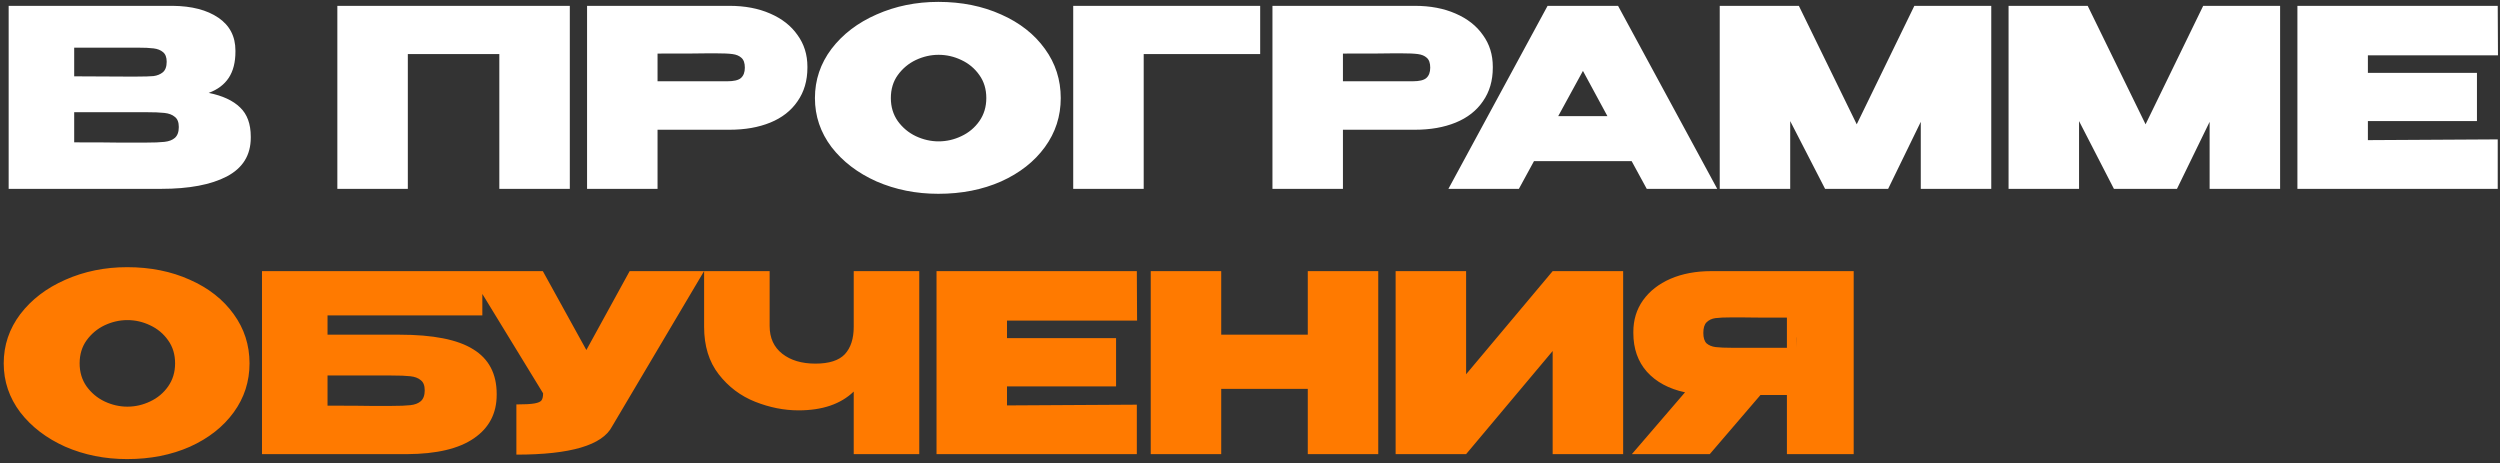 <?xml version="1.0" encoding="UTF-8"?> <svg xmlns="http://www.w3.org/2000/svg" width="556" height="103" viewBox="0 0 556 103" fill="none"><rect x="0" y="0" width="556" height="103" fill="#333333" stroke="none"/> <path d="M46.42 20.66C49.5 21.283 51.828 22.365 53.405 23.905C54.982 25.408 55.77 27.572 55.77 30.395V30.615C55.77 34.502 53.992 37.38 50.435 39.25C46.915 41.083 42.057 42 35.86 42H35.75H33.99H1.925V1.3H38.39C42.643 1.337 46.035 2.217 48.565 3.94C51.095 5.663 52.36 8.102 52.36 11.255V11.475C52.36 13.858 51.865 15.802 50.875 17.305C49.885 18.808 48.4 19.927 46.42 20.66ZM30.47 17.03C32.12 17.03 33.348 16.993 34.155 16.92C34.962 16.81 35.64 16.535 36.19 16.095C36.777 15.618 37.07 14.83 37.07 13.73C37.07 12.74 36.795 12.025 36.245 11.585C35.732 11.145 35.035 10.87 34.155 10.76C33.312 10.65 32.083 10.595 30.47 10.595H30.415H16.5V16.975L27.72 17.03H30.47ZM32.285 31.715C34.192 31.715 35.622 31.66 36.575 31.55C37.565 31.44 38.335 31.147 38.885 30.67C39.472 30.157 39.765 29.35 39.765 28.25C39.765 27.187 39.472 26.435 38.885 25.995C38.335 25.518 37.565 25.225 36.575 25.115C35.622 25.005 34.192 24.95 32.285 24.95H32.23H16.5V31.66C21.303 31.66 24.658 31.678 26.565 31.715C28.508 31.715 29.828 31.715 30.525 31.715H32.285ZM126.726 1.3V42H111.051V12.025H90.701V42H75.026V1.3H126.726ZM162.243 1.3C165.653 1.3 168.659 1.868 171.263 3.005C173.903 4.142 175.938 5.737 177.368 7.79C178.834 9.807 179.568 12.153 179.568 14.83V15.05C179.568 17.947 178.834 20.44 177.368 22.53C175.938 24.62 173.921 26.197 171.318 27.26C168.714 28.323 165.689 28.855 162.243 28.855H146.238V42H130.563V1.3H162.243ZM159.163 18.075C159.456 18.075 160.318 18.075 161.748 18.075C163.214 18.075 164.223 17.837 164.773 17.36C165.359 16.847 165.653 16.077 165.653 15.05C165.653 14.023 165.396 13.29 164.883 12.85C164.406 12.41 163.746 12.135 162.903 12.025C162.096 11.915 160.849 11.86 159.163 11.86H157.458C156.358 11.897 152.618 11.915 146.238 11.915V18.075H159.108H159.163ZM208.685 0.42C213.855 0.42 218.512 1.355 222.655 3.225C226.798 5.058 230.043 7.607 232.39 10.87C234.737 14.097 235.91 17.745 235.91 21.815C235.91 25.848 234.737 29.478 232.39 32.705C230.043 35.932 226.798 38.48 222.655 40.35C218.512 42.183 213.855 43.1 208.685 43.1C203.735 43.1 199.152 42.183 194.935 40.35C190.755 38.48 187.418 35.932 184.925 32.705C182.468 29.442 181.24 25.812 181.24 21.815C181.24 17.782 182.468 14.133 184.925 10.87C187.418 7.607 190.755 5.058 194.935 3.225C199.152 1.355 203.735 0.42 208.685 0.42ZM208.74 31.44C210.5 31.44 212.187 31.055 213.8 30.285C215.45 29.515 216.788 28.397 217.815 26.93C218.842 25.463 219.355 23.758 219.355 21.815C219.355 19.835 218.842 18.13 217.815 16.7C216.788 15.233 215.45 14.115 213.8 13.345C212.187 12.575 210.5 12.19 208.74 12.19C207.017 12.19 205.33 12.575 203.68 13.345C202.067 14.115 200.728 15.233 199.665 16.7C198.638 18.13 198.125 19.835 198.125 21.815C198.125 23.758 198.638 25.463 199.665 26.93C200.728 28.397 202.067 29.515 203.68 30.285C205.33 31.055 207.017 31.44 208.74 31.44ZM280.263 1.3V12.025H254.358V42H238.683V1.3H280.263ZM314.674 1.3C318.084 1.3 321.091 1.868 323.694 3.005C326.334 4.142 328.369 5.737 329.799 7.79C331.266 9.807 331.999 12.153 331.999 14.83V15.05C331.999 17.947 331.266 20.44 329.799 22.53C328.369 24.62 326.353 26.197 323.749 27.26C321.146 28.323 318.121 28.855 314.674 28.855H298.669V42H282.994V1.3H314.674ZM311.594 18.075C311.888 18.075 312.749 18.075 314.179 18.075C315.646 18.075 316.654 17.837 317.204 17.36C317.791 16.847 318.084 16.077 318.084 15.05C318.084 14.023 317.828 13.29 317.314 12.85C316.838 12.41 316.178 12.135 315.334 12.025C314.528 11.915 313.281 11.86 311.594 11.86H309.889C308.789 11.897 305.049 11.915 298.669 11.915V18.075H311.539H311.594ZM381.911 42H366.236L362.881 35.84H341.156L337.801 42H322.126L344.181 1.3H359.856L381.911 42ZM352.046 15.765L346.546 25.83H357.491L352.046 15.765ZM442.857 1.3V42H427.182V27.095L419.922 42H405.897L398.142 26.93V42H382.467V1.3H400.067L412.937 27.645L425.752 1.3H442.857ZM507.095 1.3V42H491.42V27.095L484.16 42H470.135L462.38 26.93V42H446.705V1.3H464.305L477.175 27.645L489.99 1.3H507.095ZM550.874 26.93H526.619V31.165L555.494 31V42H510.944V1.3H555.494L555.549 12.3H526.619V16.205H550.874V26.93Z" fill="white"></path> <path d="M28.27 59.42C33.44 59.42 38.097 60.355 42.24 62.225C46.383 64.058 49.628 66.607 51.975 69.87C54.322 73.097 55.495 76.745 55.495 80.815C55.495 84.848 54.322 88.478 51.975 91.705C49.628 94.932 46.383 97.48 42.24 99.35C38.097 101.183 33.44 102.1 28.27 102.1C23.32 102.1 18.737 101.183 14.52 99.35C10.34 97.48 7.003 94.932 4.51 91.705C2.053 88.442 0.825 84.812 0.825 80.815C0.825 76.782 2.053 73.133 4.51 69.87C7.003 66.607 10.34 64.058 14.52 62.225C18.737 60.355 23.32 59.42 28.27 59.42ZM28.325 90.44C30.085 90.44 31.772 90.055 33.385 89.285C35.035 88.515 36.373 87.397 37.4 85.93C38.427 84.463 38.94 82.758 38.94 80.815C38.94 78.835 38.427 77.13 37.4 75.7C36.373 74.233 35.035 73.115 33.385 72.345C31.772 71.575 30.085 71.19 28.325 71.19C26.602 71.19 24.915 71.575 23.265 72.345C21.652 73.115 20.313 74.233 19.25 75.7C18.223 77.13 17.71 78.835 17.71 80.815C17.71 82.758 18.223 84.463 19.25 85.93C20.313 87.397 21.652 88.515 23.265 89.285C24.915 90.055 26.602 90.44 28.325 90.44ZM88.848 74.435C96.328 74.435 101.791 75.517 105.238 77.68C108.721 79.807 110.463 83.125 110.463 87.635V87.8C110.463 91.943 108.776 95.17 105.403 97.48C102.066 99.79 97.116 100.963 90.553 101H58.268V60.3H107.273V70.145H72.843V74.435H88.848ZM86.978 90.275C88.884 90.275 90.314 90.22 91.268 90.11C92.258 90 93.028 89.707 93.578 89.23C94.164 88.717 94.458 87.91 94.458 86.81C94.458 85.747 94.164 84.995 93.578 84.555C93.028 84.078 92.258 83.785 91.268 83.675C90.314 83.565 88.884 83.51 86.978 83.51H86.923H72.843V90.22C77.609 90.22 80.799 90.238 82.413 90.275C84.026 90.275 85.071 90.275 85.548 90.275H86.978ZM156.588 60.3L136.128 94.84C133.965 99.02 126.87 101.11 114.843 101.11V89.945C116.713 89.945 118.052 89.872 118.858 89.725C119.702 89.578 120.233 89.34 120.453 89.01C120.673 88.68 120.783 88.167 120.783 87.47L104.173 60.3H120.728L130.408 77.845L140.033 60.3H156.588ZM189.868 60.3H204.443V101H189.868V87.085C186.971 89.872 182.883 91.265 177.603 91.265C174.376 91.265 171.15 90.623 167.923 89.34C164.696 88.057 162.001 86.022 159.838 83.235C157.675 80.448 156.593 76.928 156.593 72.675V60.3H171.168V72.51C171.168 75.15 172.103 77.203 173.973 78.67C175.843 80.137 178.3 80.87 181.343 80.87C184.386 80.87 186.568 80.173 187.888 78.78C189.208 77.35 189.868 75.315 189.868 72.675V60.3ZM248.212 85.93H223.957V90.165L252.832 90V101H208.282V60.3H252.832L252.887 71.3H223.957V75.205H248.212V85.93ZM271.599 74.435H290.849V60.3H306.524V101H290.849V86.48H271.599V101H255.924V60.3H271.599V74.435ZM326.062 60.3V83.235L345.312 60.3H360.987V101H345.312V78.065L326.062 101H310.387V60.3H326.062ZM399.445 77.35C399.481 75.553 399.481 74.783 399.445 75.04V77.35ZM412.26 101H397.41V87.855H391.525L380.25 101H362.925L374.75 87.25C371.156 86.48 368.333 84.958 366.28 82.685C364.263 80.412 363.255 77.533 363.255 74.05V73.83C363.255 71.153 363.97 68.807 365.4 66.79C366.866 64.737 368.901 63.142 371.505 62.005C374.145 60.868 377.17 60.3 380.58 60.3H412.26V101ZM385.31 70.585C383.623 70.585 382.358 70.64 381.515 70.75C380.708 70.86 380.048 71.172 379.535 71.685C379.058 72.162 378.82 72.95 378.82 74.05C378.82 75.113 379.058 75.883 379.535 76.36C380.048 76.8 380.708 77.075 381.515 77.185C382.358 77.295 383.623 77.35 385.31 77.35H385.365H397.41V70.64C391.653 70.64 388.225 70.622 387.125 70.585H385.31Z" fill="#FF7A00"></path> </svg> 